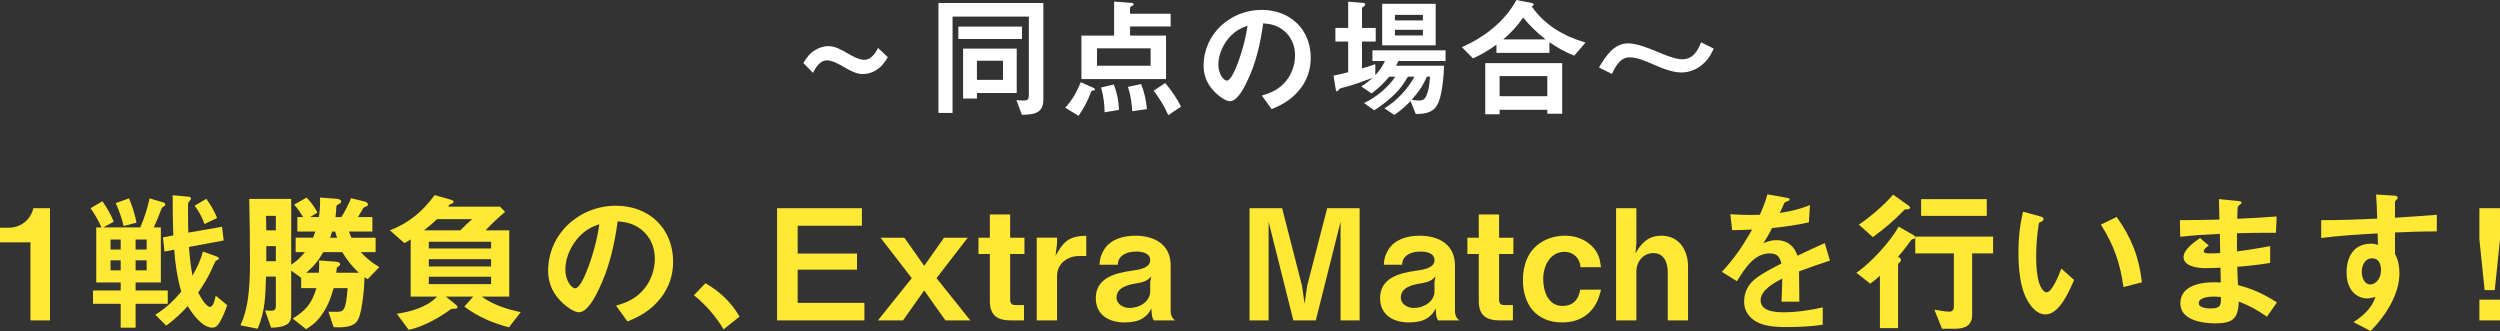 <?xml version="1.0" encoding="UTF-8"?><svg id="_レイヤー_2" xmlns="http://www.w3.org/2000/svg" viewBox="0 0 742.828 98.36"><rect x="0" y="0" width="742.828" height="98.36" fill="#333333" stroke="none"/><defs><style>.cls-1{fill:#fff;}.cls-2{fill:#ffe934;}</style></defs><g id="layout"><g><g><path class="cls-1" d="M238.705,18.716c1.018-1.645,1.88-2.897,3.563-3.876,1.174-.705,2.545-1.136,3.915-1.136,1.879,0,3.876,1.096,5.481,2.036,1.37,.822,3.524,2.036,5.129,2.036,2.036,0,3.289-1.919,4.111-3.524l2.897,2.741c-.979,1.645-1.918,2.897-3.562,3.915-1.175,.705-2.506,1.097-3.877,1.097-1.918,0-3.915-1.097-5.521-2.036-1.37-.822-3.523-2.036-5.129-2.036-2.075,0-3.328,2.075-4.15,3.72l-2.858-2.937Z"/><path class="cls-1" d="M310.009,29.679c0,4.111-3.054,4.386-6.382,4.425l-1.605-4.347c.47,.039,1.449,.118,1.88,.118,1.409,0,1.801-.274,1.801-1.645V4.934h-22.67v28.621h-4.189V.9h31.166V29.679Zm-25.254-18.089v-3.681h18.911v3.681h-18.911Zm1.409,2.858h15.936v13.194h-11.824v1.645h-4.111V14.448Zm11.863,3.602h-7.752v5.678h7.752v-5.678Z"/><path class="cls-1" d="M324.578,25.959c.274,.117,.783,.313,.783,.627,0,.234-.392,.273-.587,.312-.47,.079-.47,.118-.744,.783-.861,2.389-2.114,4.659-3.562,6.734l-3.955-2.427c2.114-2.271,3.445-4.699,4.62-7.557l3.445,1.526ZM336.246,.861c.313,.039,.588,.117,.588,.431,0,.235-.274,.392-.47,.47-.196,.078-.588,.274-.588,.509v1.802h12.06v3.798h-12.06v2.701h10.689v12.921h-25.137V10.571h9.71V.47l5.207,.392Zm5.639,13.508h-15.936v5.169h15.936v-5.169Zm-10.924,10.729c.979,2.662,1.409,4.777,1.526,7.557l-4.268,.705c-.039-2.545-.353-4.895-1.057-7.361l3.798-.9Zm8.104-.117c.979,2.545,1.488,4.698,1.723,7.439l-4.346,.626c-.196-2.584-.47-4.737-1.292-7.243l3.915-.822Zm7.165-.313c1.802,2.153,3.445,4.503,4.698,7.009l-3.798,2.545c-1.135-2.662-2.623-4.973-4.346-7.282l3.445-2.271Z"/><path class="cls-1" d="M370.472,24.354c-.822,1.723-2.819,5.717-5.012,5.717-1.214,0-3.133-1.409-3.994-2.231-2.467-2.232-3.837-4.973-3.837-8.301,0-9.515,7.987-16.602,17.267-16.602,8.418,0,14.565,5.756,14.565,14.252,0,3.445-1.057,6.617-3.211,9.319-2.31,2.937-5.051,4.541-8.418,5.912l-2.897-4.033c2.858-.822,5.09-1.84,7.087-4.189,1.802-2.153,2.78-4.973,2.78-7.792,0-2.897-1.136-5.56-3.445-7.399-1.841-1.449-3.72-1.919-6.03-2.075-.783,5.951-2.192,12.02-4.854,17.423Zm-4.581-13.899c-2.232,2.153-3.877,5.56-3.877,8.692,0,2.937,1.605,4.815,2.506,4.815,1.097,0,2.389-3.015,2.741-3.915,1.527-3.562,2.897-8.574,3.406-12.412-1.919,.666-3.328,1.41-4.776,2.819Z"/><path class="cls-1" d="M405.283,30.618c3.445-1.565,7.244-4.698,9.319-7.83h-1.802c-1.605,1.879-3.25,3.484-5.246,4.972l-3.094-2.074c1.331-.822,2.271-1.566,3.445-2.585-1.84,.705-6.46,2.35-8.104,2.741-1.566,.353-1.684,.431-2.036,.861-.273,.353-.392,.431-.548,.431-.078,0-.235-.078-.274-.274l-.704-4.385c1.448-.274,2.897-.666,4.346-1.019V12.334h-3.798v-4.033h3.798V.509l4.542,.353c.353,.039,.509,.235,.509,.431,0,.274-.195,.47-.431,.627-.195,.117-.509,.312-.509,.587v5.795h4.072v4.033h-4.072v7.987c1.331-.392,2.662-.783,3.954-1.253v3.249c1.292-1.37,2.036-2.466,2.858-4.189h-3.72v-3.171h21.73v3.171h-14.017c-.196,.471-.431,.94-.705,1.41h14.252c-.039,2.389-.234,4.737-.665,7.165-.313,1.84-.901,4.581-2.389,5.795-1.488,1.214-3.524,1.37-5.325,1.37l-1.566-3.837c-1.565,1.645-2.937,2.858-4.815,4.111l-2.937-1.958c3.523-2.075,7.009-5.795,8.927-9.396h-1.958c-1.096,1.918-2.271,3.602-3.837,5.129-1.801,1.762-4.032,3.523-6.146,4.854l-3.055-2.153Zm5.403-17.149V1.136h15.896V13.469h-15.896Zm12.099-9.044h-8.301v1.645h8.301v-1.645Zm-8.301,4.424v1.684h8.301v-1.684h-8.301Zm9.476,13.939c-1.214,2.779-2.506,4.62-4.503,6.852,.705,.156,1.41,.235,2.114,.235,.939,0,1.566-.157,2.075-1.097,.861-1.605,1.136-3.955,1.253-5.99h-.939Z"/><path class="cls-1" d="M434.379,14.018c6.617-2.937,12.687-7.557,16.21-14.018l4.581,.9c.353,.078,.548,.274,.548,.431,0,.196-.431,.509-.587,.627,3.993,5.599,9.476,8.771,15.975,10.688l-3.367,3.916c-2.78-1.175-4.895-2.311-7.361-4.033v3.172h-15.739v-2.428c-2.35,1.684-4.347,2.897-6.97,4.072l-3.289-3.328Zm25.372,19.772v-1.175h-14.174v1.331h-4.268v-15.191h22.866v15.035h-4.425Zm0-11.198h-14.174v5.99h14.174v-5.99Zm-.509-10.885c-2.624-2.075-4.542-3.954-6.695-6.5-1.763,2.624-3.485,4.425-5.873,6.5h12.568Z"/><path class="cls-1" d="M475.104,20.047c2.036-3.328,4.346-7.165,8.731-7.165,2.506,0,6.304,1.527,8.614,2.506,1.918,.822,5.324,2.231,7.321,2.231,3.211,0,4.62-2.389,5.678-5.051l3.759,1.88c-.822,1.684-1.371,2.818-2.741,4.15-1.879,1.84-4.229,2.937-6.891,2.937-2.663,0-5.991-1.332-8.497-2.467-1.997-.9-4.698-2.036-6.852-2.036-2.741,0-4.072,2.467-5.286,4.934l-3.837-1.919Z"/></g><g><path class="cls-2" d="M14.848,95.208h-5.802v-23.208H0v-4.34H2.65c3.518,0,6.487-2.376,7.264-5.802h4.934v33.35Z"/><path class="cls-2" d="M47.786,83.924h-7.492v2.376h9.548v3.975h-9.548v7.081h-4.432v-7.081h-8.223v-3.975h8.223v-2.376h-7.264v-16.355h1.554c-.868-2.01-2.011-3.929-3.244-5.71l3.518-2.056c1.417,1.964,2.422,3.837,3.381,6.075l-3.152,1.69h11.011c1.324-3.015,2.056-5.391,2.786-8.634l4.112,1.233c.365,.091,.548,.319,.548,.548,0,.32-.183,.457-.548,.686-.366,.229-.549,.457-.686,.868-.64,1.781-1.371,3.563-2.193,5.299h2.102v16.355Zm-11.924-12.746h-3.015v2.97h3.015v-2.97Zm-3.015,6.168v2.969h3.015v-2.969h-3.015Zm5.482-18.411c1.005,2.33,1.735,4.751,2.238,7.218l-3.838,1.005c-.548-2.375-1.37-4.614-2.33-6.807l3.93-1.416Zm5.253,12.243h-3.289v2.97h3.289v-2.97Zm-3.289,6.168v2.969h3.289v-2.969h-3.289Zm8.132-6.808l3.062-.594c-.138-3.975-.183-7.949-.183-11.924l4.705,.411c.365,.046,.73,.183,.73,.548,0,.32-.137,.457-.411,.731-.365,.365-.456,.776-.456,1.279v3.746c0,1.462,.045,2.924,.091,4.386l10.005-1.736,.503,4.066-10.325,1.919c.229,3.015,.503,5.573,1.051,8.543,1.416-2.468,2.33-4.432,3.106-7.173l4.295,1.554c.229,.091,.411,.273,.411,.502,0,.274-.229,.411-.594,.549-.366,.137-.549,.502-.868,1.233-.183,.411-.411,.959-.731,1.645-.959,2.146-2.558,4.751-3.929,6.716,.503,1.005,2.284,4.248,3.518,4.248,.868,0,1.325-1.599,1.69-3.335l3.427,2.833c-.64,1.735-1.325,3.608-2.33,5.208-.503,.822-1.051,1.462-2.102,1.462-2.97,0-5.938-4.112-7.31-6.396-2.102,2.284-3.883,3.975-6.396,5.803l-3.244-3.244c3.062-1.873,5.437-4.111,7.721-6.853-1.188-4.111-1.781-8.178-2.102-12.472l-2.878,.548-.457-4.203Zm12.884-11.467c1.37,1.965,2.329,3.518,3.197,5.711l-3.746,1.781c-.776-2.102-1.553-3.654-2.924-5.437l3.473-2.056Z"/><path class="cls-2" d="M100.004,59.071c.457,.046,1.37,.183,1.37,.822,0,.32-.411,.64-.73,.776-.64,.274-.731,.411-.731,1.233,0,.457-.091,1.462-.229,2.604h1.736c1.142-1.781,2.102-3.654,2.878-5.619l4.111,1.005c.411,.092,.914,.411,.914,.868,0,.365-.274,.503-.64,.64-.64,.229-.686,.274-1.051,.959-.183,.32-.594,1.005-1.279,2.147h4.295v4.294h-6.944c.183,.64,.457,1.234,.73,1.828h7.173v4.294h-4.386c1.782,1.919,3.244,3.106,5.482,4.432l-3.472,3.609c-.32-.184-.595-.366-.914-.595-.092,3.152-.365,5.711-.868,8.863-.274,1.462-.686,3.792-1.873,4.797s-3.243,1.233-4.705,1.233c-.595,0-1.143-.046-1.736-.046l-1.554-4.614c.686,.046,1.462,.046,2.147,.046,1.781,0,2.604-.046,3.106-2.97,.183-1.005,.32-2.329,.457-4.065h-4.157c-.776,2.741-1.508,4.797-3.062,7.218-1.507,2.33-2.786,3.519-5.116,4.98l-3.975-3.152c3.929-2.422,5.711-4.568,7.035-9.046h-4.522v-3.061l-2.97-2.147v13.34c0,2.238-1.324,2.97-3.335,3.381-.913,.183-1.736,.229-2.649,.229l-1.782-5.117c.549,.046,1.143,.092,1.69,.092,1.005,0,1.508-.229,1.508-1.325v-8.817h-2.924c-.183,5.803-.183,10.005-2.467,15.487l-5.117-1.005c1.097-2.513,1.554-4.111,2.057-6.853,.685-4.112,.776-8.314,.776-12.472,0-6.076-.092-12.152-.229-18.229h12.472v19.553c1.736-1.188,2.741-2.102,4.066-3.746h-2.741v-4.294h5.162c.229-.594,.457-1.233,.686-1.828h-5.346v-4.294h1.736c-.822-1.325-1.645-2.559-2.695-3.7l3.7-2.102c1.279,1.279,2.376,2.832,3.244,4.432l-2.193,1.37h2.604c.274-1.781,.365-3.106,.365-4.889,0-.273,0-.594-.046-.913l4.935,.365Zm-18.046,9.365v-4.294h-2.924c.046,1.416,.092,2.832,.092,4.294h2.832Zm-2.832,4.706v4.477h2.832v-4.477h-2.832Zm20.649,4.614c.411,.045,1.279,.183,1.279,.73,0,.32-.229,.548-.503,.686-.411,.229-.457,.319-.503,.685-.045,.274-.091,.777-.137,1.188h6.716c-2.102-1.965-3.427-3.655-4.934-6.122h-5.62c-1.507,2.559-2.786,4.203-5.116,6.122h3.792c.046-.914,.091-1.827,.091-2.741,0-.32,0-.594-.045-.914l4.979,.366Zm.365-7.127c-.229-.686-.365-1.143-.548-1.828h-.914c-.183,.64-.365,1.234-.594,1.828h2.056Z"/><path class="cls-2" d="M133.674,59.254c.594,.183,1.097,.32,1.097,.731,0,.319-.366,.502-.731,.594-.457,.137-.502,.183-.868,.822h15.396l1.507,1.553c-1.873,1.554-4.157,3.701-5.802,5.482h7.035v19.69h-8.177c3.426,2.467,7.537,3.792,11.604,4.614l-3.518,4.522c-4.935-1.324-9.137-3.106-13.249-6.167l2.65-2.97h-8.132l2.878,2.33c.229,.183,.548,.457,.548,.822,0,.411-.457,.457-1.051,.457-.457,0-.73,0-.959,.183-2.239,1.645-7.447,5.07-12.473,6.076l-3.518-4.752c4.021-.594,9.092-2.01,11.97-5.116h-7.857v-16.995c-.64,.411-1.233,.777-1.873,1.097l-4.295-3.792c5.619-2.147,9.731-5.619,13.294-10.462l4.523,1.279Zm-3.792,5.848c-1.233,1.143-2.513,2.284-3.883,3.335h10.781c1.188-1.188,2.33-2.284,3.518-3.335h-10.416Zm16.035,6.716h-18.502v2.01h18.502v-2.01Zm0,5.208h-18.502v2.147h18.502v-2.147Zm0,5.208h-18.502v2.193h18.502v-2.193Z"/><path class="cls-2" d="M177.851,86.117c-.96,2.01-3.29,6.67-5.848,6.67-1.417,0-3.655-1.646-4.66-2.604-2.878-2.604-4.478-5.802-4.478-9.686,0-11.101,9.32-19.37,20.147-19.37,9.822,0,16.995,6.716,16.995,16.63,0,4.02-1.234,7.721-3.746,10.872-2.696,3.427-5.894,5.3-9.822,6.898l-3.381-4.705c3.335-.959,5.938-2.147,8.269-4.889,2.102-2.513,3.244-5.802,3.244-9.091,0-3.381-1.325-6.487-4.021-8.635-2.147-1.69-4.34-2.238-7.035-2.421-.914,6.944-2.559,14.025-5.665,20.33Zm-5.346-16.219c-2.604,2.513-4.522,6.487-4.522,10.143,0,3.426,1.873,5.619,2.924,5.619,1.279,0,2.787-3.518,3.198-4.568,1.781-4.158,3.38-10.006,3.975-14.482-2.239,.776-3.884,1.645-5.574,3.289Z"/><path class="cls-2" d="M214.992,97.857c-2.33-3.929-5.254-7.264-8.817-10.142l3.427-3.563c4.34,2.513,7.584,5.573,10.142,9.913l-4.751,3.792Z"/><path class="cls-2" d="M237.012,90h19.827v5.208h-25.949V61.858h25.218v5.208h-19.096v8.269h17.634v4.797h-17.634v9.868Z"/><path class="cls-2" d="M288.315,95.208h-7.4l-6.305-8.908-6.305,8.908h-7.446l10.051-12.563-9.274-12.015h7.081l5.894,8.36,5.894-8.36h7.035l-9.273,12.015,10.05,12.563Z"/><path class="cls-2" d="M300.147,89.041c0,1.051,.457,1.599,1.508,1.599h2.604v4.568h-3.701c-4.157,0-6.441-1.37-6.441-5.802v-13.934h-3.381v-4.843h3.381v-6.898h6.03v6.898h4.249v4.843h-4.249v13.568Z"/><path class="cls-2" d="M320.659,76.066c-3.472,0-6.578,2.238-6.578,5.938v13.203h-6.03v-24.578h6.03v1.781l-.457,3.609c2.422-4.34,4.021-5.848,9.137-5.984v6.03h-2.102Z"/><path class="cls-2" d="M326.689,78.67c.092-1.827,.457-3.015,1.416-4.568,1.919-3.061,5.711-4.065,9.229-4.065,5.665,0,10.508,2.558,10.508,8.816v13.523c0,1.142,.365,2.192,1.37,2.832h-6.35c-.686-.914-.686-2.467-.731-3.563-.64,1.233-1.279,2.056-2.421,2.832-1.554,1.051-3.701,1.325-5.619,1.325-4.523,0-8.498-2.192-8.498-7.218,0-5.985,5.711-7.447,10.6-8.132,2.329-.32,5.573-.822,5.573-3.152,0-2.102-2.422-2.559-4.066-2.559s-3.38,.319-4.614,1.508c-.73,.73-.867,1.416-.959,2.421h-5.437Zm10.736,5.574c-2.284,.365-5.665,1.188-5.665,4.157,0,2.056,2.102,3.106,3.883,3.106,2.878,0,6.122-1.828,6.122-4.979v-2.787l.319-1.599c-1.324,1.507-2.786,1.781-4.659,2.102Z"/><path class="cls-2" d="M376.942,65.878v29.33h-5.665V61.858h9.686l5.894,23.024,.776,5.392,.776-5.392,5.939-23.024h9.64v33.35h-5.665v-29.33l-7.355,29.33h-6.67l-7.355-29.33Z"/><path class="cls-2" d="M411.16,78.67c.092-1.827,.457-3.015,1.416-4.568,1.919-3.061,5.711-4.065,9.229-4.065,5.665,0,10.508,2.558,10.508,8.816v13.523c0,1.142,.365,2.192,1.37,2.832h-6.35c-.686-.914-.686-2.467-.731-3.563-.64,1.233-1.279,2.056-2.421,2.832-1.554,1.051-3.701,1.325-5.619,1.325-4.523,0-8.498-2.192-8.498-7.218,0-5.985,5.711-7.447,10.6-8.132,2.329-.32,5.573-.822,5.573-3.152,0-2.102-2.422-2.559-4.066-2.559s-3.38,.319-4.614,1.508c-.73,.73-.867,1.416-.959,2.421h-5.437Zm10.736,5.574c-2.284,.365-5.665,1.188-5.665,4.157,0,2.056,2.102,3.106,3.883,3.106,2.878,0,6.122-1.828,6.122-4.979v-2.787l.319-1.599c-1.324,1.507-2.786,1.781-4.659,2.102Z"/><path class="cls-2" d="M445.423,89.041c0,1.051,.457,1.599,1.508,1.599h2.604v4.568h-3.701c-4.157,0-6.441-1.37-6.441-5.802v-13.934h-3.381v-4.843h3.381v-6.898h6.03v6.898h4.249v4.843h-4.249v13.568Z"/><path class="cls-2" d="M475.711,86.071c-.686,2.924-1.69,5.299-4.021,7.264-2.147,1.781-4.797,2.467-7.538,2.467-7.675,0-11.649-5.345-11.649-12.608,0-4.341,1.462-8.589,5.208-11.057,2.147-1.416,4.705-2.101,7.264-2.101,2.97,0,5.802,.913,7.995,3.061,1.964,1.964,2.375,3.609,2.741,6.305h-6.076c-.183-2.604-2.056-4.568-4.752-4.568-4.386,0-6.35,4.294-6.35,8.086,0,3.609,1.462,7.995,5.756,7.995,1.325,0,2.65-.366,3.609-1.325,.959-.96,1.37-2.102,1.645-3.518h6.168Z"/><path class="cls-2" d="M495.538,80.771c0-2.741-1.097-5.573-4.295-5.573-3.061,0-5.024,2.604-5.024,5.527v14.482h-6.031V61.858h6.031v10.37l-.274,3.061c1.735-3.106,3.883-5.253,7.675-5.253,5.345,0,7.949,4.294,7.949,9.183v15.989h-6.03v-14.437Z"/><path class="cls-2" d="M534.644,89.635h-5.3c.092-2.284,.183-4.568,.229-6.854-2.376,1.188-6.441,3.427-6.441,6.442,0,3.335,4.386,3.563,6.807,3.563,3.93,0,7.812-.595,11.65-1.462v5.162c-3.609,.548-7.265,.686-10.873,.686-3.609,0-8.132-.229-10.736-3.062-1.188-1.279-1.736-2.741-1.736-4.477,0-3.198,1.417-5.437,3.93-7.265,1.735-1.278,5.07-3.015,7.126-4.065-.456-2.01-1.278-3.016-3.472-3.016-4.522,0-7.264,4.295-9.73,8.27l-4.478-2.787c3.838-4.111,6.213-7.721,9-12.563-1.965,.092-3.975,.183-5.939,.183l-.548-4.751c1.873,.138,3.792,.229,5.711,.229,1.005,0,1.918,0,3.061-.046,.914-2.056,1.69-3.929,2.238-6.076l5.711,1.006c.548,.091,.914,.183,.914,.502,0,.274-.184,.365-.777,.594s-.776,.32-.959,.777c-.137,.365-.776,1.827-1.188,2.649,3.335-.548,5.756-1.051,8.954-2.33l-.32,5.117c-3.608,.822-7.264,1.324-10.918,1.689-.823,1.554-1.69,3.107-2.604,4.569,1.279-.64,2.513-.96,3.929-.96,3.152,0,5.208,1.69,6.213,4.614,2.696-1.279,5.392-2.559,8.087-3.746l1.553,5.208c-3.106,1.005-6.167,2.056-9.183,3.198,0,2.375,.046,6.03,.092,9Z"/><path class="cls-2" d="M568.633,69.898c.229,.138,.411,.32,.411,.594,0,.32-.228,.503-.594,.549-.411,.045-.456,.045-1.919,2.102-.639,.913-1.827,2.284-2.558,3.152,.411,.228,.868,.456,.868,.959,0,.319-.092,.457-.457,.73-.229,.184-.411,.412-.411,.686v18.822h-5.391v-15.578c-.96,.913-1.828,1.645-2.879,2.375l-4.111-3.243c4.294-2.924,10.005-9.137,12.563-13.706l4.477,2.559Zm-1.553-8.817c.183,.138,.457,.411,.457,.595,0,.502-.549,.502-1.006,.502-.456,0-.548,.046-.639,.137-3.016,3.107-5.894,5.62-9.411,8.133l-4.157-3.701c3.791-2.604,7.081-5.437,10.188-8.908l4.568,3.243Zm18.913,32.573c0,3.062-2.238,4.021-4.934,4.021h-4.021l-2.284-5.665c1.097,.229,3.381,.594,4.432,.594,.914,0,1.37-.548,1.37-1.416v-15.898h-11.467v-4.979h23.117v4.979h-6.214v18.365Zm4.341-34.491v4.979h-19.508v-4.979h19.508Z"/><path class="cls-2" d="M606.14,64.279c.686,.183,1.051,.365,1.051,.822s-.457,.731-.776,.822c-.548,.138-.594,.32-.686,.914-.457,2.924-.73,6.487-.73,9.457,0,2.513,.229,6.67,1.324,8.862,.32,.64,1.006,1.69,1.782,1.69,1.553,0,3.472-4.614,4.386-7.035l3.792,3.381c-1.554,3.562-4.432,10.233-8.498,10.233-2.467,0-4.203-2.147-5.345-4.112-2.33-4.021-2.695-9.913-2.695-14.527,0-3.563,.319-7.447,1.37-11.878l5.025,1.37Zm22.797,.183c4.386,6.213,6.624,11.833,7.492,19.416l-5.482,1.416c-.959-7.035-2.878-12.562-6.715-18.548l4.705-2.284Z"/><path class="cls-2" d="M676.539,89.863l-2.969,4.248c-2.924-2.056-5.025-3.197-8.36-4.522-.183,5.345-1.965,6.487-7.127,6.487-3.929,0-10.233-1.051-10.233-5.939,0-4.751,4.934-6.259,9.913-6.259,.64,0,1.233,0,2.102,.046l-.091-4.386c-1.736,.092-3.106,.137-4.66,.137-2.01,0-6.305-.502-6.305-3.289,0-2.102,2.741-4.203,4.889-5.665l2.604,2.239c-.73,.502-1.507,1.096-1.507,1.689,0,.64,1.005,.64,1.735,.64,1.371,0,2.467-.045,3.152-.091l-.091-5.711c-3.975,.183-7.858,.411-11.787,.868l-.091-4.934c3.929,0,7.857-.092,11.74-.184l-.137-6.075,5.573,.548c1.051,.092,1.143,.274,1.143,.503,0,.273-.274,.456-.411,.548-.503,.365-.777,.594-.777,1.233,0,.548-.045,1.782-.091,3.016,3.929-.184,7.812-.366,11.695-.686l-.183,4.843h-2.238c-3.107,0-6.214,.045-9.366,.137v5.391c3.335-.411,6.579-.959,9.868-1.553v4.979c-3.243,.548-6.533,.913-9.776,1.142,.046,1.828,.137,3.609,.229,5.437,4.568,1.233,7.538,2.604,11.558,5.163Zm-18.776-1.736c-1.278,0-4.431,.183-4.431,1.965,0,1.461,2.604,1.553,3.608,1.553,2.787,0,3.016-.868,2.97-3.381-.73-.091-1.462-.137-2.147-.137Z"/><path class="cls-2" d="M711.626,75.473c.913,1.507,1.325,3.746,1.325,5.573,0,6.578-4.158,12.746-8.544,17.314l-5.116-2.649c2.787-1.782,5.527-4.203,6.533-7.493-.731,.229-1.736,.457-2.468,.457-1.827,0-3.562-.913-4.613-2.375-1.143-1.554-1.508-3.473-1.508-5.392,0-4.568,2.147-8.497,7.218-8.497,.731,0,1.371,.092,2.102,.365l-.091-3.426c-5.62,.319-11.193,.64-16.767,1.37v-5.299c5.527,0,11.056-.184,16.629-.457-.046-2.376-.137-4.797-.319-7.173l5.071,.32c.867,.045,1.324,.137,1.324,.594,0,.365-.183,.548-.457,.776-.229,.183-.319,.274-.319,.503v4.705c4.477-.274,8.269-.548,12.426-.868v4.935c-4.157,0-8.314,.137-12.426,.319v6.396Zm-9.868,5.299c0,1.69,.776,3.746,2.513,3.746,1.371,0,3.198-1.416,3.198-4.203,0-1.735-.549-3.563-2.604-3.563-2.192,0-3.106,2.147-3.106,4.021Z"/><path class="cls-2" d="M742.828,71.132l-1.554,15.076h-3.015l-1.554-15.076v-9.273h6.122v9.273Zm0,24.076h-6.122v-6.167h6.122v6.167Z"/></g></g></g></svg>